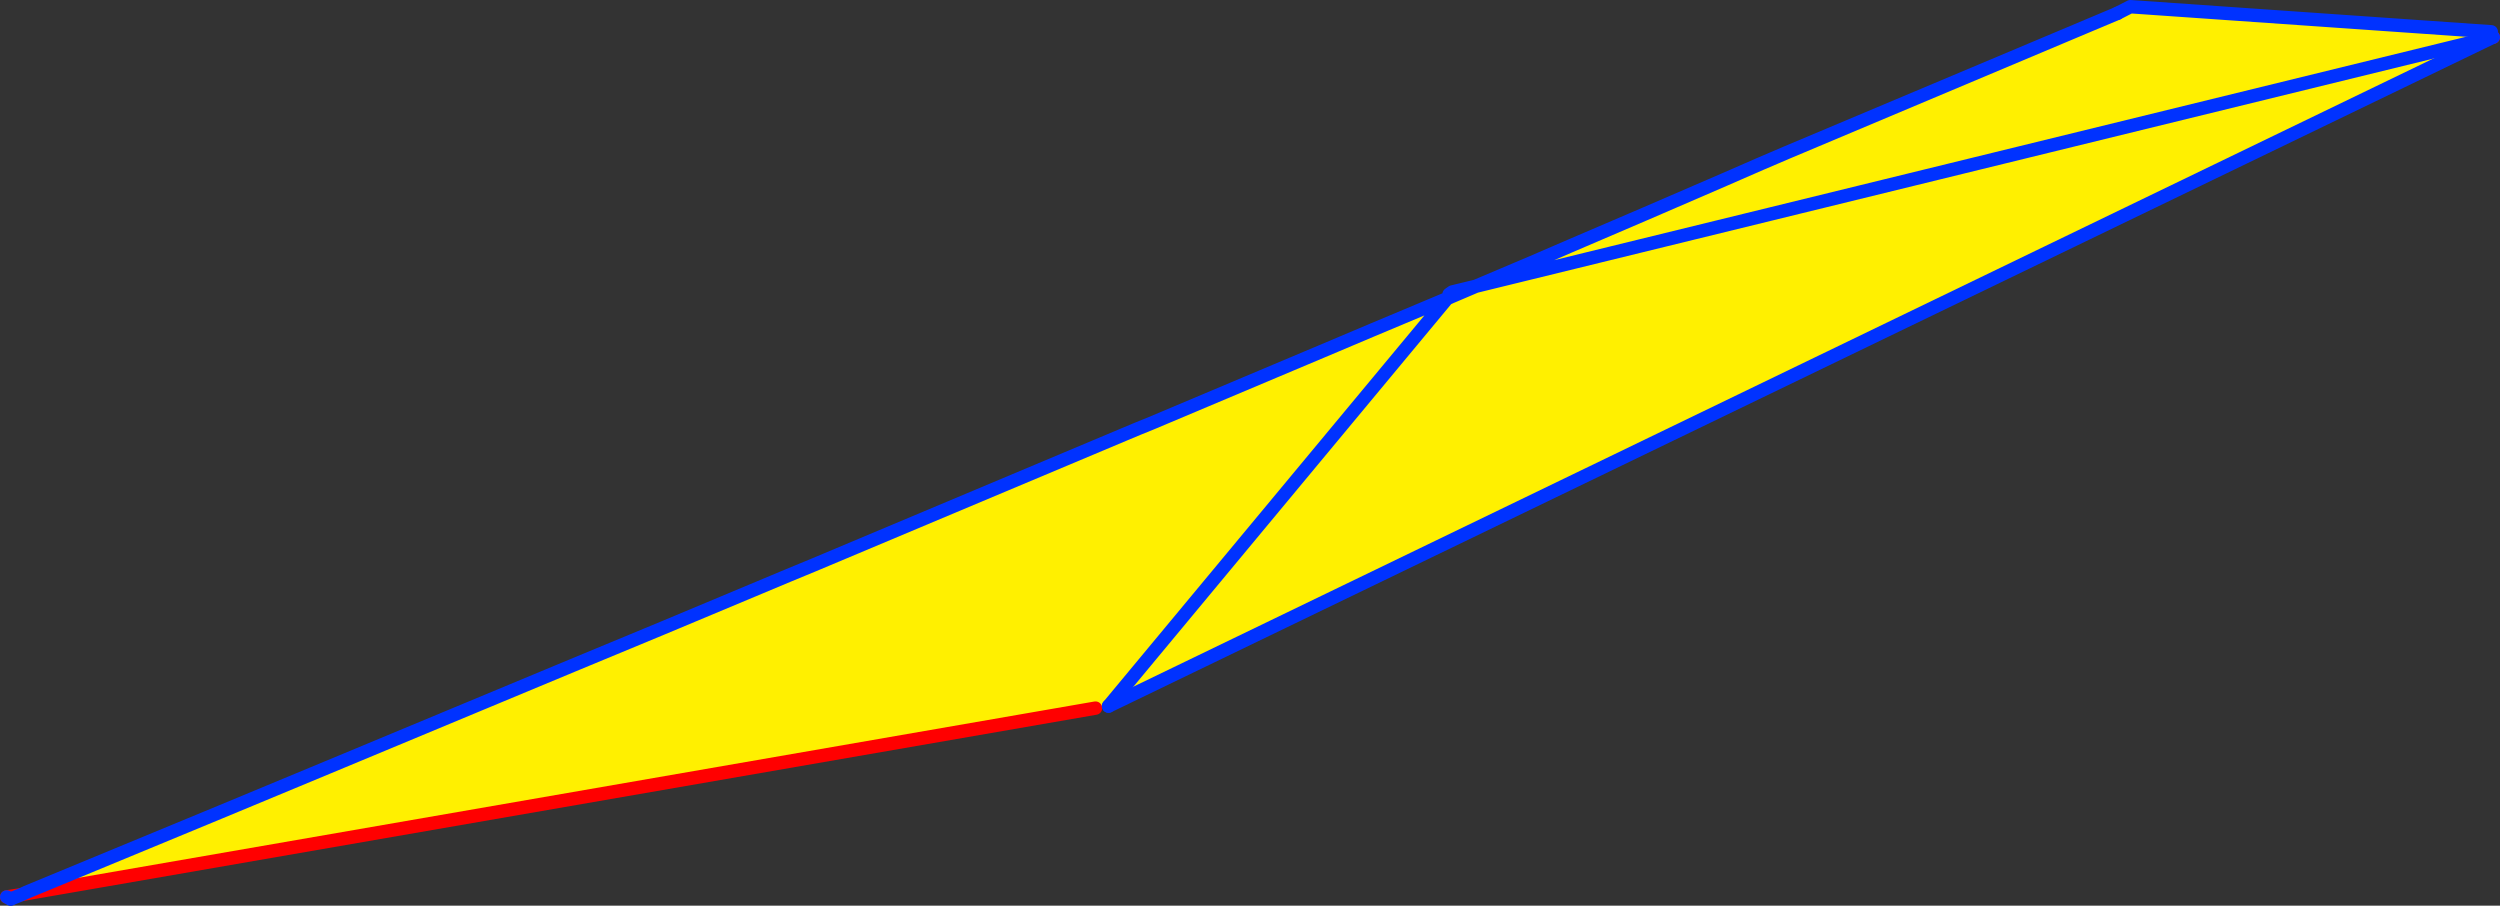 <?xml version="1.0" encoding="UTF-8" standalone="no"?>
<svg xmlns:xlink="http://www.w3.org/1999/xlink" height="135.25px" width="373.35px" xmlns="http://www.w3.org/2000/svg">
  <rect width="100%" height="100%" fill="#333333" stroke="none"/>
  <g transform="matrix(1.0, 0.0, 0.0, 1.0, -126.05, -215.05)">
    <path d="M342.5 259.25 L342.4 259.1 342.45 259.0 342.55 258.75 342.95 258.6 343.15 258.1 342.95 258.65 342.45 259.0 342.95 258.65 342.7 259.4 342.65 259.4 342.6 259.45 342.5 259.25" fill="#ffffff" fill-rule="evenodd" stroke="none"/>
    <path d="M442.25 217.05 L444.2 216.05 498.1 219.8 498.3 220.6 346.45 257.8 498.3 220.6 498.35 220.6 291.6 320.5 342.15 259.65 291.6 320.5 289.65 320.8 130.05 348.5 130.0 348.3 159.0 336.3 175.0 329.65 211.5 314.45 225.0 308.85 243.75 301.0 247.5 299.45 294.0 279.9 Q296.0 279.05 298.0 278.25 L316.5 270.45 323.5 267.5 330.95 264.35 342.15 259.65 342.6 259.45 342.7 259.4 346.45 257.8 354.95 254.2 360.5 251.8 371.7 247.0 383.5 241.9 389.0 239.5 392.85 237.85 442.25 217.05" fill="#fff000" fill-rule="evenodd" stroke="none"/>
    <path d="M498.3 220.6 L498.4 220.6 M130.05 348.5 L289.65 320.8 M127.05 349.0 L129.25 348.65 130.05 348.5" fill="none" stroke="#ff0000" stroke-linecap="round" stroke-linejoin="round" stroke-width="2.0"/>
    <path d="M498.1 219.8 L444.2 216.05 442.25 217.05 M291.6 320.5 L498.35 220.6 498.4 220.6 M127.65 349.3 L127.05 349.0" fill="none" stroke="#0032ff" stroke-linecap="round" stroke-linejoin="round" stroke-width="2.0"/>
    <path d="M442.25 217.05 L392.85 237.85 389.0 239.5 383.5 241.9 371.7 247.0 360.5 251.8 354.95 254.2 346.45 257.8 498.3 220.6 M342.95 258.65 L346.45 257.8 342.7 259.4 342.6 259.45 342.15 259.65 291.6 320.5 M342.45 259.0 L342.95 258.65 M342.5 259.25 L342.15 259.65 330.95 264.35 323.5 267.5 316.5 270.45 298.0 278.25 Q296.0 279.05 294.0 279.9 L247.5 299.45 243.75 301.0 225.0 308.85 211.5 314.45 175.0 329.65 159.0 336.3 130.0 348.3 129.25 348.65 127.65 349.3" fill="none" stroke="#0032ff" stroke-linecap="round" stroke-linejoin="round" stroke-width="2.0"/>
  </g>
</svg>
